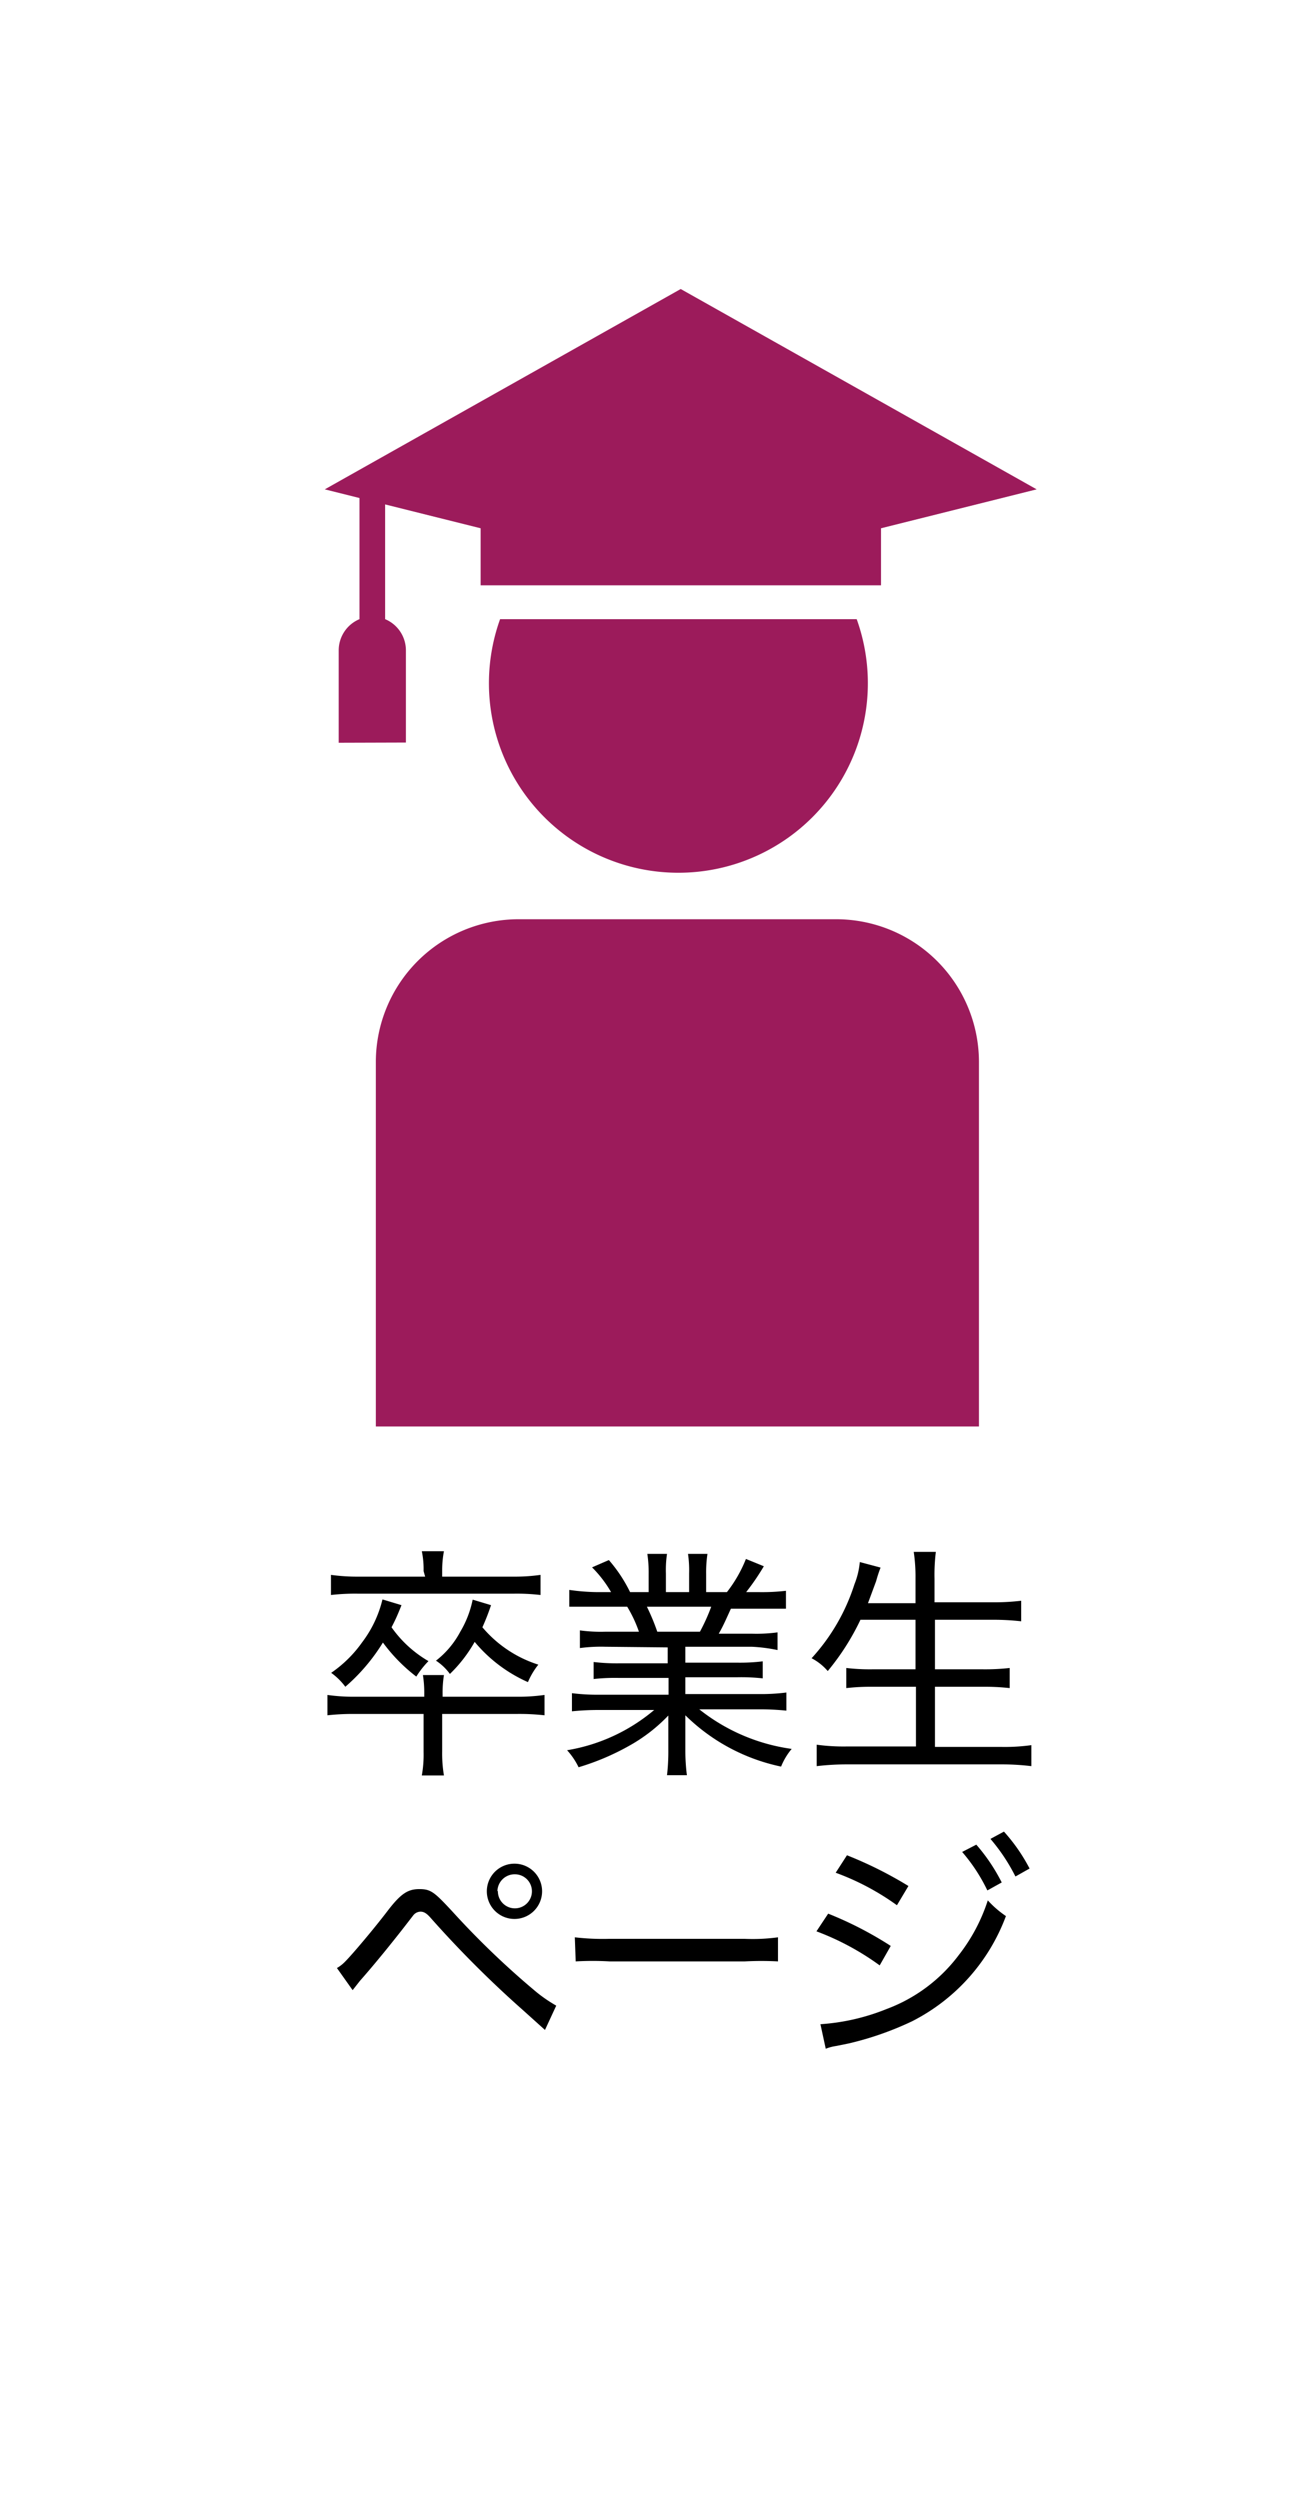 <svg xmlns="http://www.w3.org/2000/svg" viewBox="0 0 58.53 113.06"><defs><style>.cls-1{fill:#fff;}.cls-2{fill:#9c1b5b;}</style></defs><g id="レイヤー_2" data-name="レイヤー 2"><g id="修学館"><rect class="cls-1" width="58.53" height="113.06"/><path d="M20,79.21a6,6,0,0,0,.08,1.08h-1a5.36,5.36,0,0,0,.08-1.07V77.51H16.1a10.57,10.57,0,0,0-1.29.06v-.92a8.36,8.36,0,0,0,1.29.08h3.09v-.09a5.32,5.32,0,0,0-.06-.89h.95a5.1,5.1,0,0,0-.06.88v.1h3.3a8.46,8.46,0,0,0,1.31-.08v.92a10.27,10.27,0,0,0-1.31-.06H20Zm-.84-8.16a4.07,4.07,0,0,0-.08-.9h1A4.66,4.66,0,0,0,20,71v.3h3.21a8.29,8.29,0,0,0,1.24-.08v.91a9.28,9.28,0,0,0-1.23-.06h-7a9.62,9.62,0,0,0-1.25.06v-.91a8.68,8.68,0,0,0,1.26.08h3Zm-1,1.54c-.21.53-.3.71-.45,1a5.28,5.28,0,0,0,1.67,1.53,4.14,4.14,0,0,0-.55.7,7.62,7.62,0,0,1-1.51-1.54,8.56,8.56,0,0,1-1.7,2,2.92,2.92,0,0,0-.64-.63,5.57,5.57,0,0,0,1.4-1.38,5.22,5.22,0,0,0,.92-1.94Zm4.05,0a10.26,10.26,0,0,1-.39,1,5.48,5.48,0,0,0,2.53,1.69,3.3,3.3,0,0,0-.47.79,6.61,6.61,0,0,1-2.41-1.82,6.34,6.34,0,0,1-1.12,1.45,2.41,2.41,0,0,0-.63-.6,4.06,4.06,0,0,0,1.1-1.31,4.62,4.62,0,0,0,.56-1.45Z"/><path d="M27.38,74.47a7.29,7.29,0,0,0-1.15.06v-.8a6.92,6.92,0,0,0,1.15.06H28.9a5.89,5.89,0,0,0-.53-1.13H27c-.53,0-.92,0-1.25,0V71.9A9.49,9.49,0,0,0,27,72h.64a5.34,5.34,0,0,0-.86-1.12l.76-.33A6.63,6.63,0,0,1,28.5,72h.84v-.82a5.75,5.75,0,0,0-.06-.91h.89a5,5,0,0,0-.05.89V72h1.05v-.84a5.19,5.19,0,0,0-.05-.89H32a5.58,5.58,0,0,0-.06.91V72h.94a6.08,6.08,0,0,0,.86-1.5l.81.33a10.68,10.68,0,0,1-.8,1.17h.58a9.31,9.31,0,0,0,1.22-.06v.81c-.32,0-.73,0-1.26,0H33.06c-.19.41-.34.77-.55,1.13H34a7.12,7.12,0,0,0,1.17-.06v.8A7.42,7.42,0,0,0,34,74.47H31v.72h2.34a8.5,8.5,0,0,0,1.16-.06v.77a9,9,0,0,0-1.16-.05H31v.76H34.3a9,9,0,0,0,1.27-.07v.82a11.83,11.83,0,0,0-1.26-.06H31.63a8.58,8.58,0,0,0,4.18,1.79,2.94,2.94,0,0,0-.48.8A8.71,8.71,0,0,1,31,77.57c0,.44,0,.66,0,.89v.69a8.61,8.61,0,0,0,.07,1.13h-.9a9.34,9.34,0,0,0,.06-1.14v-.68c0-.24,0-.48,0-.88a7.44,7.44,0,0,1-1.72,1.34,11.16,11.16,0,0,1-2.34,1,3.16,3.16,0,0,0-.52-.77,8.17,8.17,0,0,0,3.94-1.82H27.14a12,12,0,0,0-1.27.06v-.82a9.43,9.43,0,0,0,1.26.07h3.11v-.76H28a8.75,8.75,0,0,0-1.15.05v-.77a8.85,8.85,0,0,0,1.15.06h2.2v-.72Zm4.28-.68a8.72,8.72,0,0,0,.51-1.13H29.26a9.69,9.69,0,0,1,.47,1.13Z"/><path d="M38.92,73.25a11,11,0,0,1-1.48,2.32,2.44,2.44,0,0,0-.73-.58,9,9,0,0,0,1.94-3.35,3.53,3.53,0,0,0,.24-1l.94.25a6.26,6.26,0,0,0-.2.61l-.37,1h2.15V71.39a7.68,7.68,0,0,0-.08-1.21h1a8.47,8.47,0,0,0-.06,1.21v1.07h2.59a10.37,10.37,0,0,0,1.33-.07v.93a11.09,11.09,0,0,0-1.3-.07H42.29v2.24h2.14a9.88,9.88,0,0,0,1.24-.06v.91a10.33,10.33,0,0,0-1.24-.06H42.29V79h3a8.71,8.71,0,0,0,1.36-.08v.95a11,11,0,0,0-1.34-.08h-7a11.62,11.62,0,0,0-1.37.08V78.9a9.07,9.07,0,0,0,1.35.08h3.14v-2.7H39.49a9.79,9.79,0,0,0-1.21.06v-.91a9.07,9.07,0,0,0,1.2.06h1.93V73.25Z"/><path d="M15.24,89a1.69,1.69,0,0,0,.37-.29c.32-.32,1.3-1.48,1.91-2.28s.93-1,1.45-1,.68.14,1.48,1A38.14,38.14,0,0,0,24.16,90a6.43,6.43,0,0,0,1,.7l-.51,1.1-1-.9a48.52,48.52,0,0,1-4.19-4.19c-.18-.2-.3-.26-.44-.26a.43.43,0,0,0-.33.17l-.41.53c-.53.68-1.31,1.65-2,2.43l-.33.42Zm9.28-3.47a1.25,1.25,0,1,1-1.25-1.25A1.25,1.25,0,0,1,24.52,85.51Zm-2,0a.77.77,0,1,0,.77-.77A.78.78,0,0,0,22.5,85.51Z"/><path d="M26,87.61a10.78,10.78,0,0,0,1.52.07h6.18a8.43,8.43,0,0,0,1.49-.07V88.7a14.23,14.23,0,0,0-1.5,0H27.57a13.28,13.28,0,0,0-1.53,0Z"/><path d="M37.46,86.54A16.42,16.42,0,0,1,40.29,88l-.5.88a12,12,0,0,0-2.86-1.54Zm-.35,5a9.67,9.67,0,0,0,3-.69,7.23,7.23,0,0,0,3.26-2.44,8,8,0,0,0,1.31-2.47,4.54,4.54,0,0,0,.82.71,8.76,8.76,0,0,1-4.25,4.76,14.16,14.16,0,0,1-2.86,1l-.6.12a2,2,0,0,0-.44.12Zm1.2-7.64a18,18,0,0,1,2.78,1.39l-.52.87a11.45,11.45,0,0,0-2.77-1.47Zm5.85-.48a8.26,8.26,0,0,1,1.15,1.71l-.65.36a7.82,7.82,0,0,0-1.14-1.74Zm1.25-.59a8,8,0,0,1,1.16,1.67l-.64.36a8.37,8.37,0,0,0-1.13-1.7Z"/><polygon class="cls-2" points="30.79 13.07 14.69 22.13 21.74 23.89 21.74 26.47 30.79 26.47 39.85 26.47 39.85 23.89 46.89 22.13 30.79 13.07"/><path class="cls-2" d="M22.62,28a8.57,8.57,0,1,0,16.13,0Z"/><path class="cls-2" d="M18.36,33.58V29.4A1.53,1.53,0,0,0,17.42,28V21.93H16.26V28a1.53,1.53,0,0,0-.94,1.41v4.18Z"/><path class="cls-2" d="M23.47,41.57H37.82A6.46,6.46,0,0,1,44.28,48V64.51a0,0,0,0,1,0,0H17a0,0,0,0,1,0,0V48A6.46,6.46,0,0,1,23.47,41.57Z"/></g></g></svg>